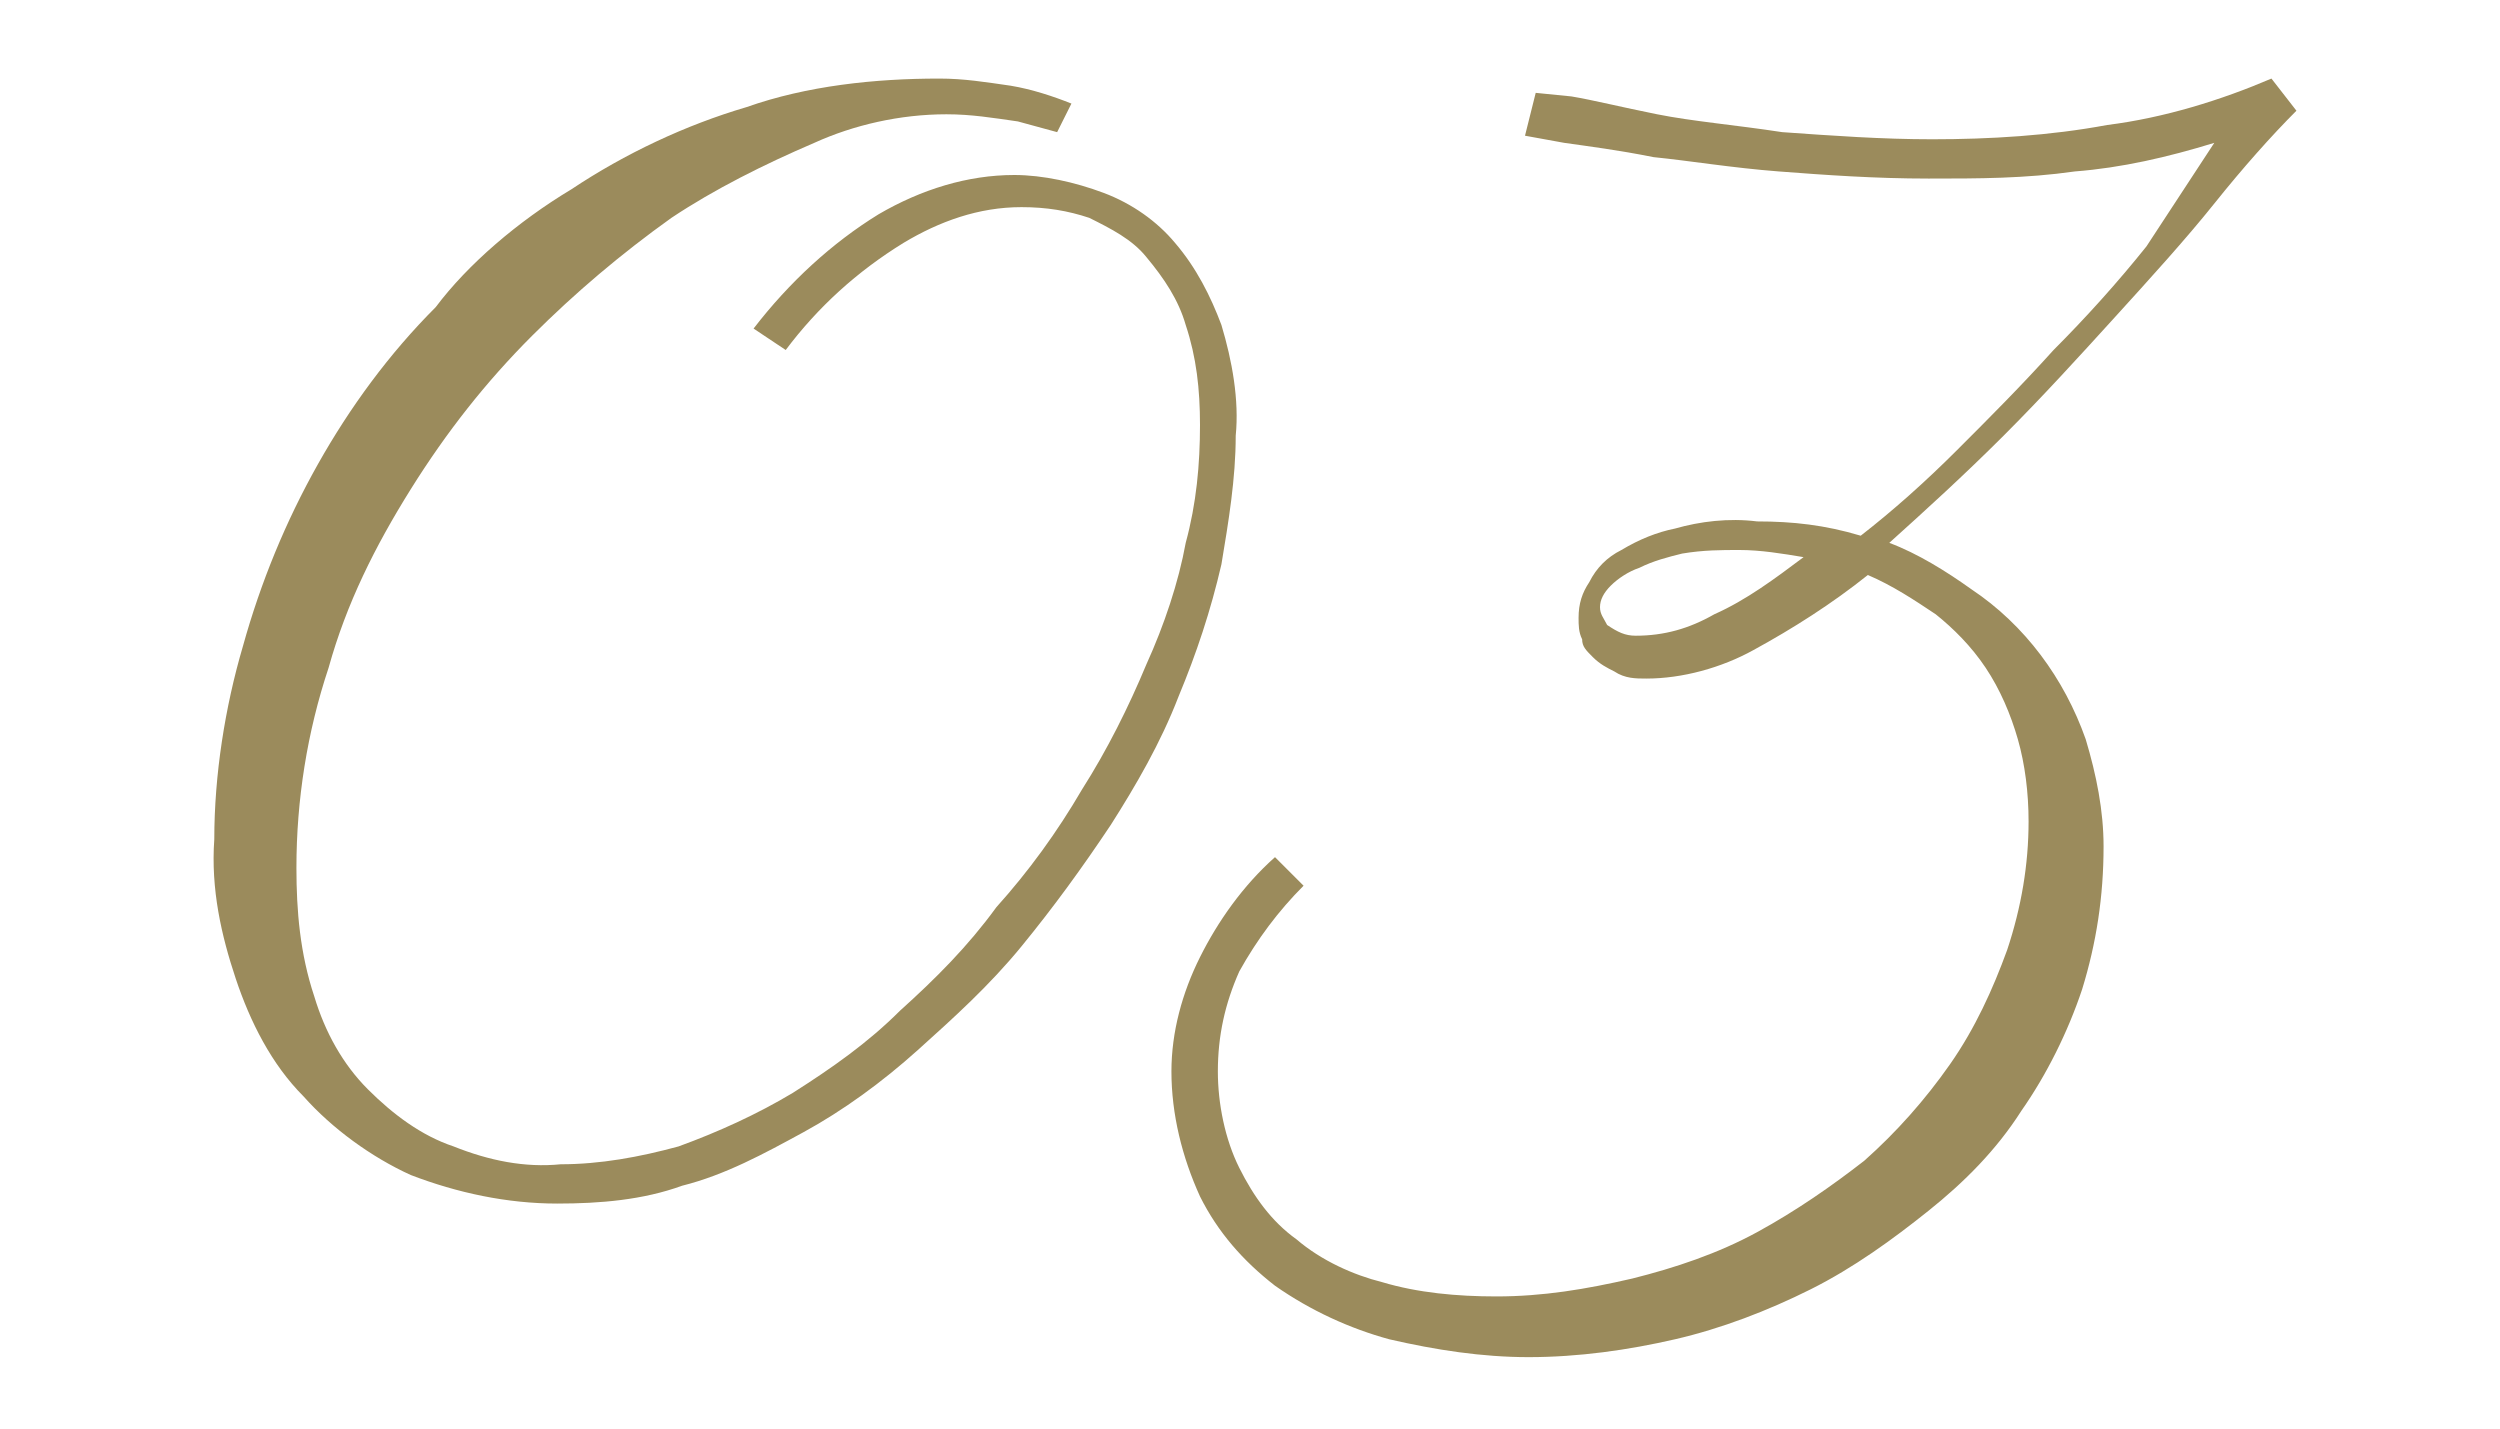 <?xml version="1.0" encoding="utf-8"?>
<!-- Generator: Adobe Illustrator 24.0.1, SVG Export Plug-In . SVG Version: 6.00 Build 0)  -->
<svg version="1.1" id="レイヤー_1" xmlns="http://www.w3.org/2000/svg" xmlns:xlink="http://www.w3.org/1999/xlink" x="0px"
	 y="0px" viewBox="0 0 70 40" style="enable-background:new 0 0 70 40;" xml:space="preserve">
<style type="text/css">
	.st0{fill:#9B8B5C;}
</style>
<title>item_number_3</title>
<g id="レイヤー_2_1_">
	<g id="txt">
		<path class="st0" d="M29.6,3.7l-1.1-0.3c-0.7-0.1-1.3-0.2-2-0.2c-1.3,0-2.6,0.3-3.7,0.8c-1.4,0.6-2.8,1.3-4,2.1
			c-1.4,1-2.7,2.1-3.9,3.3c-1.3,1.3-2.4,2.7-3.4,4.3s-1.8,3.2-2.3,5c-0.6,1.8-0.9,3.7-0.9,5.6c0,1.2,0.1,2.4,0.5,3.6
			c0.3,1,0.8,1.9,1.5,2.6c0.7,0.7,1.5,1.3,2.4,1.6c1,0.4,2,0.6,3,0.5c1.1,0,2.2-0.2,3.3-0.5c1.1-0.4,2.2-0.9,3.2-1.5
			c1.1-0.7,2.1-1.4,3-2.3c1-0.9,1.9-1.8,2.7-2.9c0.9-1,1.7-2.1,2.4-3.3c0.7-1.1,1.3-2.3,1.8-3.5c0.5-1.1,0.9-2.3,1.1-3.4
			c0.3-1.1,0.4-2.2,0.4-3.3c0-1-0.1-1.9-0.4-2.8c-0.2-0.7-0.6-1.3-1.1-1.9c-0.4-0.5-1-0.8-1.6-1.1c-0.6-0.2-1.2-0.3-1.9-0.3
			c-1.2,0-2.3,0.4-3.3,1c-1.3,0.8-2.4,1.8-3.3,3l-0.9-0.6c1-1.3,2.2-2.4,3.5-3.2c1.2-0.7,2.5-1.1,3.8-1.1c0.8,0,1.7,0.2,2.5,0.5
			s1.5,0.8,2,1.4c0.6,0.7,1,1.5,1.3,2.3c0.3,1,0.5,2.1,0.4,3.1c0,1.2-0.2,2.4-0.4,3.6c-0.3,1.3-0.7,2.5-1.2,3.7
			c-0.5,1.3-1.2,2.5-1.9,3.6c-0.8,1.2-1.6,2.3-2.5,3.4s-1.9,2-2.9,2.9s-2.1,1.7-3.2,2.3s-2.2,1.2-3.4,1.5c-1.1,0.4-2.3,0.5-3.5,0.5
			c-1.4,0-2.8-0.3-4.1-0.8c-1.1-0.5-2.2-1.3-3-2.2c-0.9-0.9-1.5-2.1-1.9-3.3c-0.4-1.2-0.7-2.5-0.6-3.9c0-1.8,0.3-3.7,0.8-5.4
			C7.3,16.3,8,14.6,8.9,13s2-3.1,3.3-4.4c0.9-1.2,2.3-2.4,3.8-3.3c1.5-1,3.2-1.8,4.9-2.3c1.7-0.6,3.6-0.8,5.4-0.8
			c0.7,0,1.3,0.1,2,0.2c0.6,0.1,1.2,0.3,1.7,0.5L29.6,3.7z"/>
		<path class="st0" d="M64.3,3.1c-0.7,0.7-1.5,1.6-2.3,2.6s-1.8,2.1-2.8,3.2s-2,2.2-3.1,3.3s-2.2,2.1-3.2,3c0.8,0.3,1.6,0.8,2.3,1.3
			c1.5,1,2.6,2.5,3.2,4.2c0.3,1,0.5,2,0.5,3c0,1.4-0.2,2.7-0.6,4c-0.4,1.2-1,2.4-1.7,3.4c-0.7,1.1-1.6,2-2.6,2.8
			c-1,0.8-2.1,1.6-3.3,2.2c-1.2,0.6-2.5,1.1-3.8,1.4c-1.3,0.3-2.7,0.5-4.1,0.5c-1.3,0-2.6-0.2-3.9-0.5c-1.1-0.3-2.2-0.8-3.2-1.5
			c-0.9-0.7-1.6-1.5-2.1-2.5c-0.5-1.1-0.8-2.3-0.8-3.5c0-1.1,0.3-2.2,0.8-3.2s1.2-2,2.1-2.8l0.8,0.8c-0.7,0.7-1.3,1.5-1.8,2.4
			c-0.4,0.9-0.6,1.8-0.6,2.8c0,0.9,0.2,1.9,0.6,2.7s0.9,1.5,1.6,2c0.7,0.6,1.6,1,2.4,1.2c1,0.3,2.1,0.4,3.2,0.4
			c1.3,0,2.5-0.2,3.8-0.5c1.2-0.3,2.4-0.7,3.5-1.3s2.1-1.3,3-2c0.9-0.8,1.7-1.7,2.4-2.7s1.2-2.1,1.6-3.2c0.4-1.2,0.6-2.4,0.6-3.6
			c0-0.8-0.1-1.6-0.3-2.3c-0.2-0.7-0.5-1.4-0.9-2s-0.9-1.1-1.4-1.5c-0.6-0.4-1.2-0.8-1.9-1.1c-1,0.8-2.1,1.5-3.2,2.1
			c-0.9,0.5-2,0.8-3,0.8c-0.3,0-0.6,0-0.9-0.2c-0.2-0.1-0.4-0.2-0.6-0.4c-0.2-0.2-0.3-0.3-0.3-0.5c-0.1-0.2-0.1-0.4-0.1-0.6
			c0-0.4,0.1-0.7,0.3-1c0.2-0.4,0.5-0.7,0.9-0.9c0.5-0.3,1-0.5,1.5-0.6c0.7-0.2,1.5-0.3,2.3-0.2c1,0,1.9,0.1,2.9,0.4
			c0.9-0.7,1.8-1.5,2.7-2.4s1.8-1.8,2.7-2.8c0.9-0.9,1.8-1.9,2.6-2.9L62,4c-1.3,0.4-2.6,0.7-3.9,0.8C56.7,5,55.4,5,54,5
			c-1.5,0-2.9-0.1-4.2-0.2s-2.5-0.3-3.5-0.4c-1-0.2-1.8-0.3-2.5-0.4l-1.1-0.2L43,2.6l1,0.1c0.6,0.1,1.4,0.3,2.4,0.5s2.2,0.3,3.5,0.5
			c1.4,0.1,2.8,0.2,4.2,0.2c1.6,0,3.3-0.1,4.9-0.4c1.6-0.2,3.2-0.7,4.6-1.3L64.3,3.1z M45.8,17.8c0.8,0,1.5-0.2,2.2-0.6
			c0.9-0.4,1.7-1,2.5-1.6c-0.6-0.1-1.2-0.2-1.8-0.2c-0.5,0-1,0-1.6,0.1c-0.4,0.1-0.8,0.2-1.2,0.4c-0.3,0.1-0.6,0.3-0.8,0.5
			c-0.2,0.2-0.3,0.4-0.3,0.6s0.1,0.3,0.2,0.5C45.3,17.7,45.5,17.8,45.8,17.8z"/>
	</g>
</g>
</svg>
